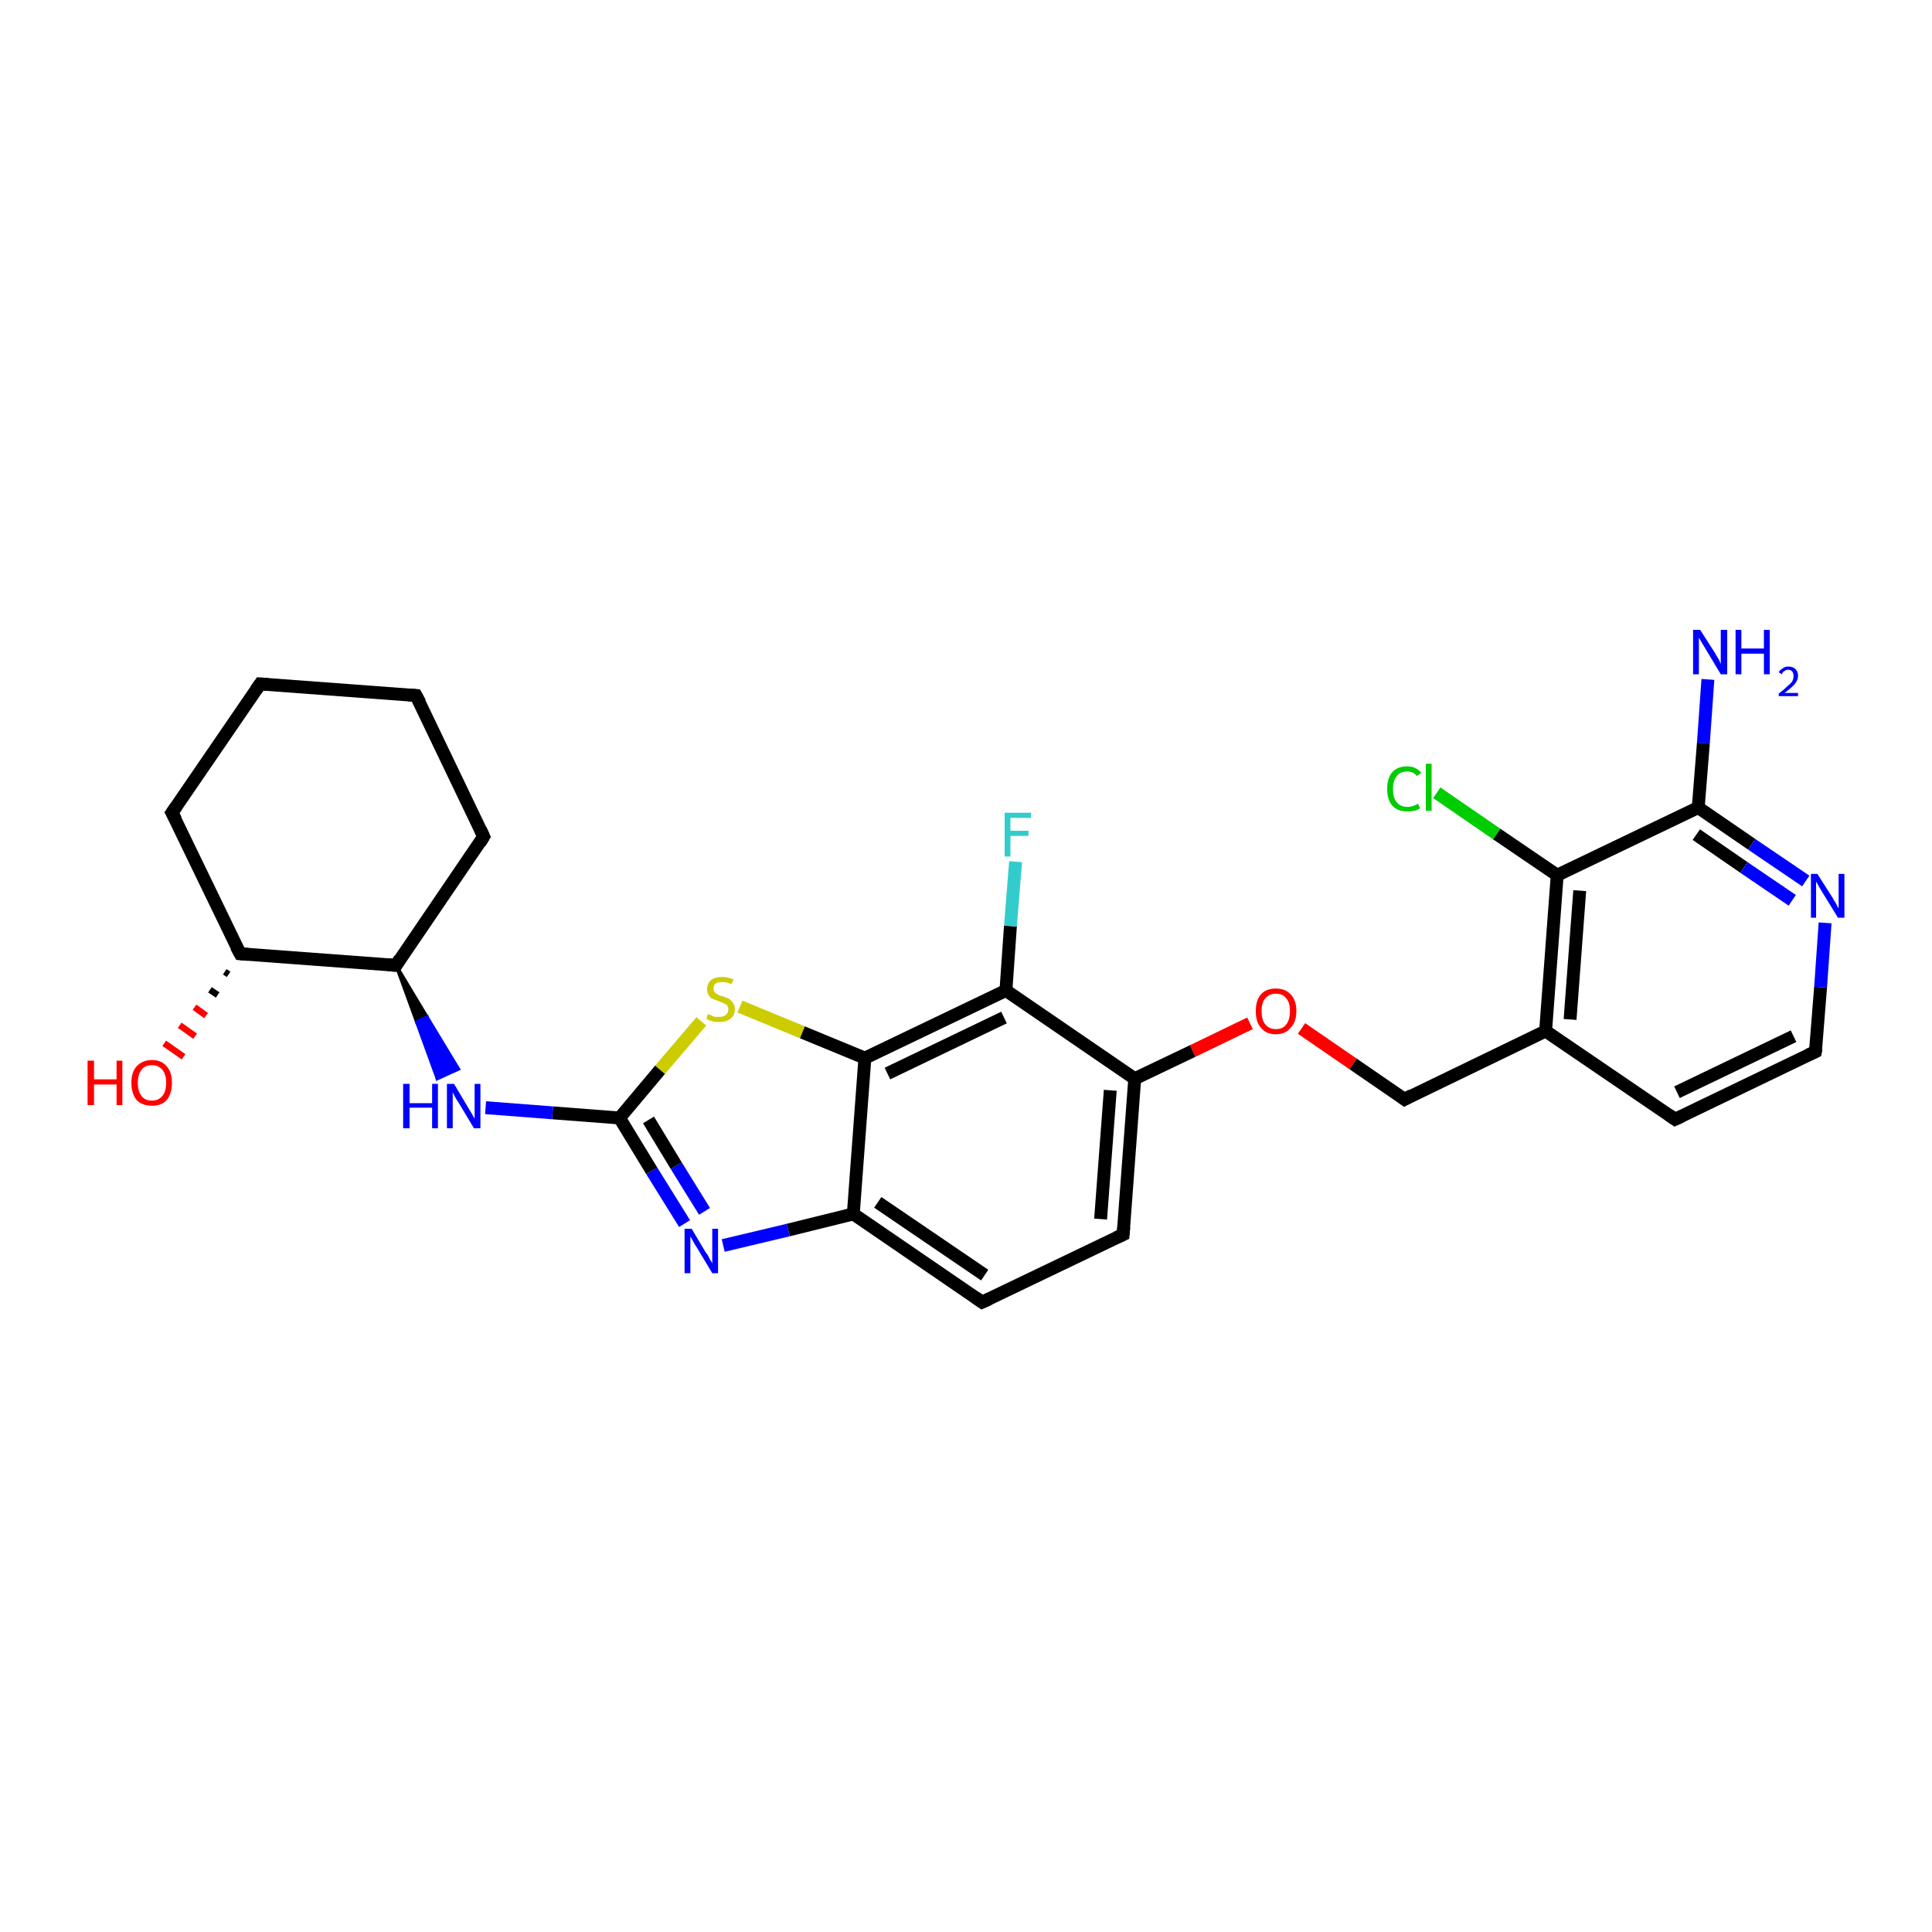 <?xml version='1.0' encoding='iso-8859-1'?>
<svg version='1.1' baseProfile='full'
              xmlns='http://www.w3.org/2000/svg'
                      xmlns:rdkit='http://www.rdkit.org/xml'
                      xmlns:xlink='http://www.w3.org/1999/xlink'
                  xml:space='preserve'
width='300px' height='300px' viewBox='0 0 300 300'>
<!-- END OF HEADER -->
<rect style='opacity:1.0;fill:#FFFFFF;stroke:none' width='300.0' height='300.0' x='0.0' y='0.0'> </rect>
<path class='bond-0 atom-0 atom-1' d='M 265.2,105.5 L 264.5,115.4' style='fill:none;fill-rule:evenodd;stroke:#0000FF;stroke-width:2.0px;stroke-linecap:butt;stroke-linejoin:miter;stroke-opacity:1' />
<path class='bond-0 atom-0 atom-1' d='M 264.5,115.4 L 263.7,125.4' style='fill:none;fill-rule:evenodd;stroke:#000000;stroke-width:2.0px;stroke-linecap:butt;stroke-linejoin:miter;stroke-opacity:1' />
<path class='bond-1 atom-1 atom-2' d='M 263.7,125.4 L 272.0,131.1' style='fill:none;fill-rule:evenodd;stroke:#000000;stroke-width:2.0px;stroke-linecap:butt;stroke-linejoin:miter;stroke-opacity:1' />
<path class='bond-1 atom-1 atom-2' d='M 272.0,131.1 L 280.4,136.8' style='fill:none;fill-rule:evenodd;stroke:#0000FF;stroke-width:2.0px;stroke-linecap:butt;stroke-linejoin:miter;stroke-opacity:1' />
<path class='bond-1 atom-1 atom-2' d='M 263.4,129.6 L 270.8,134.7' style='fill:none;fill-rule:evenodd;stroke:#000000;stroke-width:2.0px;stroke-linecap:butt;stroke-linejoin:miter;stroke-opacity:1' />
<path class='bond-1 atom-1 atom-2' d='M 270.8,134.7 L 278.3,139.8' style='fill:none;fill-rule:evenodd;stroke:#0000FF;stroke-width:2.0px;stroke-linecap:butt;stroke-linejoin:miter;stroke-opacity:1' />
<path class='bond-2 atom-2 atom-3' d='M 283.4,143.3 L 282.7,153.3' style='fill:none;fill-rule:evenodd;stroke:#0000FF;stroke-width:2.0px;stroke-linecap:butt;stroke-linejoin:miter;stroke-opacity:1' />
<path class='bond-2 atom-2 atom-3' d='M 282.7,153.3 L 281.9,163.3' style='fill:none;fill-rule:evenodd;stroke:#000000;stroke-width:2.0px;stroke-linecap:butt;stroke-linejoin:miter;stroke-opacity:1' />
<path class='bond-3 atom-3 atom-4' d='M 281.9,163.3 L 260.1,173.8' style='fill:none;fill-rule:evenodd;stroke:#000000;stroke-width:2.0px;stroke-linecap:butt;stroke-linejoin:miter;stroke-opacity:1' />
<path class='bond-3 atom-3 atom-4' d='M 278.5,160.9 L 260.4,169.6' style='fill:none;fill-rule:evenodd;stroke:#000000;stroke-width:2.0px;stroke-linecap:butt;stroke-linejoin:miter;stroke-opacity:1' />
<path class='bond-4 atom-4 atom-5' d='M 260.1,173.8 L 240.0,160.1' style='fill:none;fill-rule:evenodd;stroke:#000000;stroke-width:2.0px;stroke-linecap:butt;stroke-linejoin:miter;stroke-opacity:1' />
<path class='bond-5 atom-5 atom-6' d='M 240.0,160.1 L 218.1,170.7' style='fill:none;fill-rule:evenodd;stroke:#000000;stroke-width:2.0px;stroke-linecap:butt;stroke-linejoin:miter;stroke-opacity:1' />
<path class='bond-6 atom-6 atom-7' d='M 218.1,170.7 L 210.1,165.2' style='fill:none;fill-rule:evenodd;stroke:#000000;stroke-width:2.0px;stroke-linecap:butt;stroke-linejoin:miter;stroke-opacity:1' />
<path class='bond-6 atom-6 atom-7' d='M 210.1,165.2 L 202.1,159.7' style='fill:none;fill-rule:evenodd;stroke:#FF0000;stroke-width:2.0px;stroke-linecap:butt;stroke-linejoin:miter;stroke-opacity:1' />
<path class='bond-7 atom-7 atom-8' d='M 194.1,158.9 L 185.2,163.2' style='fill:none;fill-rule:evenodd;stroke:#FF0000;stroke-width:2.0px;stroke-linecap:butt;stroke-linejoin:miter;stroke-opacity:1' />
<path class='bond-7 atom-7 atom-8' d='M 185.2,163.2 L 176.2,167.5' style='fill:none;fill-rule:evenodd;stroke:#000000;stroke-width:2.0px;stroke-linecap:butt;stroke-linejoin:miter;stroke-opacity:1' />
<path class='bond-8 atom-8 atom-9' d='M 176.2,167.5 L 174.4,191.7' style='fill:none;fill-rule:evenodd;stroke:#000000;stroke-width:2.0px;stroke-linecap:butt;stroke-linejoin:miter;stroke-opacity:1' />
<path class='bond-8 atom-8 atom-9' d='M 172.4,169.3 L 170.9,189.3' style='fill:none;fill-rule:evenodd;stroke:#000000;stroke-width:2.0px;stroke-linecap:butt;stroke-linejoin:miter;stroke-opacity:1' />
<path class='bond-9 atom-9 atom-10' d='M 174.4,191.7 L 152.5,202.2' style='fill:none;fill-rule:evenodd;stroke:#000000;stroke-width:2.0px;stroke-linecap:butt;stroke-linejoin:miter;stroke-opacity:1' />
<path class='bond-10 atom-10 atom-11' d='M 152.5,202.2 L 132.5,188.5' style='fill:none;fill-rule:evenodd;stroke:#000000;stroke-width:2.0px;stroke-linecap:butt;stroke-linejoin:miter;stroke-opacity:1' />
<path class='bond-10 atom-10 atom-11' d='M 152.9,198.0 L 136.3,186.7' style='fill:none;fill-rule:evenodd;stroke:#000000;stroke-width:2.0px;stroke-linecap:butt;stroke-linejoin:miter;stroke-opacity:1' />
<path class='bond-11 atom-11 atom-12' d='M 132.5,188.5 L 122.4,191.0' style='fill:none;fill-rule:evenodd;stroke:#000000;stroke-width:2.0px;stroke-linecap:butt;stroke-linejoin:miter;stroke-opacity:1' />
<path class='bond-11 atom-11 atom-12' d='M 122.4,191.0 L 112.3,193.4' style='fill:none;fill-rule:evenodd;stroke:#0000FF;stroke-width:2.0px;stroke-linecap:butt;stroke-linejoin:miter;stroke-opacity:1' />
<path class='bond-12 atom-12 atom-13' d='M 106.3,190.0 L 101.2,181.8' style='fill:none;fill-rule:evenodd;stroke:#0000FF;stroke-width:2.0px;stroke-linecap:butt;stroke-linejoin:miter;stroke-opacity:1' />
<path class='bond-12 atom-12 atom-13' d='M 101.2,181.8 L 96.2,173.6' style='fill:none;fill-rule:evenodd;stroke:#000000;stroke-width:2.0px;stroke-linecap:butt;stroke-linejoin:miter;stroke-opacity:1' />
<path class='bond-12 atom-12 atom-13' d='M 109.4,188.1 L 105.0,181.0' style='fill:none;fill-rule:evenodd;stroke:#0000FF;stroke-width:2.0px;stroke-linecap:butt;stroke-linejoin:miter;stroke-opacity:1' />
<path class='bond-12 atom-12 atom-13' d='M 105.0,181.0 L 100.7,173.9' style='fill:none;fill-rule:evenodd;stroke:#000000;stroke-width:2.0px;stroke-linecap:butt;stroke-linejoin:miter;stroke-opacity:1' />
<path class='bond-13 atom-13 atom-14' d='M 96.2,173.6 L 85.8,172.8' style='fill:none;fill-rule:evenodd;stroke:#000000;stroke-width:2.0px;stroke-linecap:butt;stroke-linejoin:miter;stroke-opacity:1' />
<path class='bond-13 atom-13 atom-14' d='M 85.8,172.8 L 75.4,172.0' style='fill:none;fill-rule:evenodd;stroke:#0000FF;stroke-width:2.0px;stroke-linecap:butt;stroke-linejoin:miter;stroke-opacity:1' />
<path class='bond-14 atom-15 atom-14' d='M 61.5,149.9 L 66.3,157.9 L 64.7,158.7 Z' style='fill:#000000;fill-rule:evenodd;fill-opacity:1;stroke:#000000;stroke-width:0.5px;stroke-linecap:butt;stroke-linejoin:miter;stroke-opacity:1;' />
<path class='bond-14 atom-15 atom-14' d='M 66.3,157.9 L 67.9,167.5 L 71.2,166.0 Z' style='fill:#0000FF;fill-rule:evenodd;fill-opacity:1;stroke:#0000FF;stroke-width:0.5px;stroke-linecap:butt;stroke-linejoin:miter;stroke-opacity:1;' />
<path class='bond-14 atom-15 atom-14' d='M 66.3,157.9 L 64.7,158.7 L 67.9,167.5 Z' style='fill:#0000FF;fill-rule:evenodd;fill-opacity:1;stroke:#0000FF;stroke-width:0.5px;stroke-linecap:butt;stroke-linejoin:miter;stroke-opacity:1;' />
<path class='bond-15 atom-15 atom-16' d='M 61.5,149.9 L 75.1,129.9' style='fill:none;fill-rule:evenodd;stroke:#000000;stroke-width:2.0px;stroke-linecap:butt;stroke-linejoin:miter;stroke-opacity:1' />
<path class='bond-16 atom-16 atom-17' d='M 75.1,129.9 L 64.6,108.0' style='fill:none;fill-rule:evenodd;stroke:#000000;stroke-width:2.0px;stroke-linecap:butt;stroke-linejoin:miter;stroke-opacity:1' />
<path class='bond-17 atom-17 atom-18' d='M 64.6,108.0 L 40.4,106.2' style='fill:none;fill-rule:evenodd;stroke:#000000;stroke-width:2.0px;stroke-linecap:butt;stroke-linejoin:miter;stroke-opacity:1' />
<path class='bond-18 atom-18 atom-19' d='M 40.4,106.2 L 26.7,126.2' style='fill:none;fill-rule:evenodd;stroke:#000000;stroke-width:2.0px;stroke-linecap:butt;stroke-linejoin:miter;stroke-opacity:1' />
<path class='bond-19 atom-19 atom-20' d='M 26.7,126.2 L 37.3,148.1' style='fill:none;fill-rule:evenodd;stroke:#000000;stroke-width:2.0px;stroke-linecap:butt;stroke-linejoin:miter;stroke-opacity:1' />
<path class='bond-20 atom-20 atom-21' d='M 35.5,151.3 L 34.9,150.9' style='fill:none;fill-rule:evenodd;stroke:#000000;stroke-width:1.0px;stroke-linecap:butt;stroke-linejoin:miter;stroke-opacity:1' />
<path class='bond-20 atom-20 atom-21' d='M 33.8,154.5 L 32.6,153.7' style='fill:none;fill-rule:evenodd;stroke:#000000;stroke-width:1.0px;stroke-linecap:butt;stroke-linejoin:miter;stroke-opacity:1' />
<path class='bond-20 atom-20 atom-21' d='M 32.0,157.7 L 30.2,156.4' style='fill:none;fill-rule:evenodd;stroke:#FF0000;stroke-width:1.0px;stroke-linecap:butt;stroke-linejoin:miter;stroke-opacity:1' />
<path class='bond-20 atom-20 atom-21' d='M 30.3,160.9 L 27.9,159.2' style='fill:none;fill-rule:evenodd;stroke:#FF0000;stroke-width:1.0px;stroke-linecap:butt;stroke-linejoin:miter;stroke-opacity:1' />
<path class='bond-20 atom-20 atom-21' d='M 28.5,164.1 L 25.5,162.0' style='fill:none;fill-rule:evenodd;stroke:#FF0000;stroke-width:1.0px;stroke-linecap:butt;stroke-linejoin:miter;stroke-opacity:1' />
<path class='bond-21 atom-13 atom-22' d='M 96.2,173.6 L 102.5,166.1' style='fill:none;fill-rule:evenodd;stroke:#000000;stroke-width:2.0px;stroke-linecap:butt;stroke-linejoin:miter;stroke-opacity:1' />
<path class='bond-21 atom-13 atom-22' d='M 102.5,166.1 L 108.9,158.6' style='fill:none;fill-rule:evenodd;stroke:#CCCC00;stroke-width:2.0px;stroke-linecap:butt;stroke-linejoin:miter;stroke-opacity:1' />
<path class='bond-22 atom-22 atom-23' d='M 114.9,156.3 L 124.6,160.3' style='fill:none;fill-rule:evenodd;stroke:#CCCC00;stroke-width:2.0px;stroke-linecap:butt;stroke-linejoin:miter;stroke-opacity:1' />
<path class='bond-22 atom-22 atom-23' d='M 124.6,160.3 L 134.3,164.3' style='fill:none;fill-rule:evenodd;stroke:#000000;stroke-width:2.0px;stroke-linecap:butt;stroke-linejoin:miter;stroke-opacity:1' />
<path class='bond-23 atom-23 atom-24' d='M 134.3,164.3 L 156.2,153.8' style='fill:none;fill-rule:evenodd;stroke:#000000;stroke-width:2.0px;stroke-linecap:butt;stroke-linejoin:miter;stroke-opacity:1' />
<path class='bond-23 atom-23 atom-24' d='M 137.8,166.7 L 155.9,158.0' style='fill:none;fill-rule:evenodd;stroke:#000000;stroke-width:2.0px;stroke-linecap:butt;stroke-linejoin:miter;stroke-opacity:1' />
<path class='bond-24 atom-24 atom-25' d='M 156.2,153.8 L 156.9,143.8' style='fill:none;fill-rule:evenodd;stroke:#000000;stroke-width:2.0px;stroke-linecap:butt;stroke-linejoin:miter;stroke-opacity:1' />
<path class='bond-24 atom-24 atom-25' d='M 156.9,143.8 L 157.7,133.8' style='fill:none;fill-rule:evenodd;stroke:#33CCCC;stroke-width:2.0px;stroke-linecap:butt;stroke-linejoin:miter;stroke-opacity:1' />
<path class='bond-25 atom-5 atom-26' d='M 240.0,160.1 L 241.8,135.9' style='fill:none;fill-rule:evenodd;stroke:#000000;stroke-width:2.0px;stroke-linecap:butt;stroke-linejoin:miter;stroke-opacity:1' />
<path class='bond-25 atom-5 atom-26' d='M 243.8,158.3 L 245.3,138.3' style='fill:none;fill-rule:evenodd;stroke:#000000;stroke-width:2.0px;stroke-linecap:butt;stroke-linejoin:miter;stroke-opacity:1' />
<path class='bond-26 atom-26 atom-27' d='M 241.8,135.9 L 232.4,129.5' style='fill:none;fill-rule:evenodd;stroke:#000000;stroke-width:2.0px;stroke-linecap:butt;stroke-linejoin:miter;stroke-opacity:1' />
<path class='bond-26 atom-26 atom-27' d='M 232.4,129.5 L 223.1,123.1' style='fill:none;fill-rule:evenodd;stroke:#00CC00;stroke-width:2.0px;stroke-linecap:butt;stroke-linejoin:miter;stroke-opacity:1' />
<path class='bond-27 atom-26 atom-1' d='M 241.8,135.9 L 263.7,125.4' style='fill:none;fill-rule:evenodd;stroke:#000000;stroke-width:2.0px;stroke-linecap:butt;stroke-linejoin:miter;stroke-opacity:1' />
<path class='bond-28 atom-24 atom-8' d='M 156.2,153.8 L 176.2,167.5' style='fill:none;fill-rule:evenodd;stroke:#000000;stroke-width:2.0px;stroke-linecap:butt;stroke-linejoin:miter;stroke-opacity:1' />
<path class='bond-29 atom-23 atom-11' d='M 134.3,164.3 L 132.5,188.5' style='fill:none;fill-rule:evenodd;stroke:#000000;stroke-width:2.0px;stroke-linecap:butt;stroke-linejoin:miter;stroke-opacity:1' />
<path class='bond-30 atom-20 atom-15' d='M 37.3,148.1 L 61.5,149.9' style='fill:none;fill-rule:evenodd;stroke:#000000;stroke-width:2.0px;stroke-linecap:butt;stroke-linejoin:miter;stroke-opacity:1' />
<path d='M 282.0,162.8 L 281.9,163.3 L 280.8,163.8' style='fill:none;stroke:#000000;stroke-width:2.0px;stroke-linecap:butt;stroke-linejoin:miter;stroke-opacity:1;' />
<path d='M 261.2,173.3 L 260.1,173.8 L 259.1,173.1' style='fill:none;stroke:#000000;stroke-width:2.0px;stroke-linecap:butt;stroke-linejoin:miter;stroke-opacity:1;' />
<path d='M 219.2,170.1 L 218.1,170.7 L 217.7,170.4' style='fill:none;stroke:#000000;stroke-width:2.0px;stroke-linecap:butt;stroke-linejoin:miter;stroke-opacity:1;' />
<path d='M 174.5,190.5 L 174.4,191.7 L 173.3,192.2' style='fill:none;stroke:#000000;stroke-width:2.0px;stroke-linecap:butt;stroke-linejoin:miter;stroke-opacity:1;' />
<path d='M 153.6,201.7 L 152.5,202.2 L 151.5,201.5' style='fill:none;stroke:#000000;stroke-width:2.0px;stroke-linecap:butt;stroke-linejoin:miter;stroke-opacity:1;' />
<path d='M 62.1,148.9 L 61.5,149.9 L 60.2,149.8' style='fill:none;stroke:#000000;stroke-width:2.0px;stroke-linecap:butt;stroke-linejoin:miter;stroke-opacity:1;' />
<path d='M 74.5,130.9 L 75.1,129.9 L 74.6,128.8' style='fill:none;stroke:#000000;stroke-width:2.0px;stroke-linecap:butt;stroke-linejoin:miter;stroke-opacity:1;' />
<path d='M 65.2,109.1 L 64.6,108.0 L 63.4,107.9' style='fill:none;stroke:#000000;stroke-width:2.0px;stroke-linecap:butt;stroke-linejoin:miter;stroke-opacity:1;' />
<path d='M 41.6,106.3 L 40.4,106.2 L 39.7,107.2' style='fill:none;stroke:#000000;stroke-width:2.0px;stroke-linecap:butt;stroke-linejoin:miter;stroke-opacity:1;' />
<path d='M 27.4,125.2 L 26.7,126.2 L 27.3,127.3' style='fill:none;stroke:#000000;stroke-width:2.0px;stroke-linecap:butt;stroke-linejoin:miter;stroke-opacity:1;' />
<path d='M 36.7,147.0 L 37.3,148.1 L 38.5,148.2' style='fill:none;stroke:#000000;stroke-width:2.0px;stroke-linecap:butt;stroke-linejoin:miter;stroke-opacity:1;' />
<path class='atom-0' d='M 264.0 97.8
L 266.3 101.4
Q 266.5 101.8, 266.9 102.4
Q 267.2 103.1, 267.2 103.1
L 267.2 97.8
L 268.2 97.8
L 268.2 104.7
L 267.2 104.7
L 264.8 100.7
Q 264.5 100.2, 264.2 99.7
Q 263.9 99.2, 263.8 99.0
L 263.8 104.7
L 262.9 104.7
L 262.9 97.8
L 264.0 97.8
' fill='#0000FF'/>
<path class='atom-0' d='M 269.5 97.8
L 270.4 97.8
L 270.4 100.7
L 273.9 100.7
L 273.9 97.8
L 274.8 97.8
L 274.8 104.7
L 273.9 104.7
L 273.9 101.5
L 270.4 101.5
L 270.4 104.7
L 269.5 104.7
L 269.5 97.8
' fill='#0000FF'/>
<path class='atom-0' d='M 276.2 104.4
Q 276.4 104.0, 276.8 103.8
Q 277.1 103.5, 277.7 103.5
Q 278.4 103.5, 278.8 103.9
Q 279.2 104.3, 279.2 104.9
Q 279.2 105.6, 278.7 106.2
Q 278.2 106.8, 277.1 107.6
L 279.2 107.6
L 279.2 108.1
L 276.2 108.1
L 276.2 107.7
Q 277.0 107.1, 277.5 106.6
Q 278.0 106.2, 278.3 105.8
Q 278.5 105.4, 278.5 105.0
Q 278.5 104.5, 278.3 104.3
Q 278.1 104.0, 277.7 104.0
Q 277.3 104.0, 277.1 104.2
Q 276.8 104.3, 276.7 104.7
L 276.2 104.4
' fill='#0000FF'/>
<path class='atom-2' d='M 282.2 135.7
L 284.5 139.3
Q 284.7 139.7, 285.1 140.3
Q 285.4 141.0, 285.5 141.0
L 285.5 135.7
L 286.4 135.7
L 286.4 142.5
L 285.4 142.5
L 283.0 138.6
Q 282.7 138.1, 282.4 137.6
Q 282.1 137.0, 282.0 136.9
L 282.0 142.5
L 281.2 142.5
L 281.2 135.7
L 282.2 135.7
' fill='#0000FF'/>
<path class='atom-7' d='M 195.0 157.0
Q 195.0 155.3, 195.8 154.4
Q 196.6 153.5, 198.1 153.5
Q 199.6 153.5, 200.4 154.4
Q 201.3 155.3, 201.3 157.0
Q 201.3 158.7, 200.4 159.6
Q 199.6 160.6, 198.1 160.6
Q 196.6 160.6, 195.8 159.6
Q 195.0 158.7, 195.0 157.0
M 198.1 159.8
Q 199.2 159.8, 199.7 159.1
Q 200.3 158.4, 200.3 157.0
Q 200.3 155.6, 199.7 155.0
Q 199.2 154.3, 198.1 154.3
Q 197.1 154.3, 196.5 155.0
Q 195.9 155.6, 195.9 157.0
Q 195.9 158.4, 196.5 159.1
Q 197.1 159.8, 198.1 159.8
' fill='#FF0000'/>
<path class='atom-12' d='M 107.4 190.8
L 109.6 194.5
Q 109.9 194.8, 110.2 195.5
Q 110.6 196.1, 110.6 196.2
L 110.6 190.8
L 111.5 190.8
L 111.5 197.7
L 110.6 197.7
L 108.2 193.7
Q 107.9 193.3, 107.6 192.7
Q 107.3 192.2, 107.2 192.0
L 107.2 197.7
L 106.3 197.7
L 106.3 190.8
L 107.4 190.8
' fill='#0000FF'/>
<path class='atom-14' d='M 62.6 168.3
L 63.6 168.3
L 63.6 171.3
L 67.1 171.3
L 67.1 168.3
L 68.0 168.3
L 68.0 175.2
L 67.1 175.2
L 67.1 172.0
L 63.6 172.0
L 63.6 175.2
L 62.6 175.2
L 62.6 168.3
' fill='#0000FF'/>
<path class='atom-14' d='M 70.5 168.3
L 72.7 172.0
Q 72.9 172.3, 73.3 173.0
Q 73.6 173.6, 73.7 173.7
L 73.7 168.3
L 74.6 168.3
L 74.6 175.2
L 73.6 175.2
L 71.2 171.2
Q 70.9 170.8, 70.6 170.2
Q 70.3 169.7, 70.3 169.5
L 70.3 175.2
L 69.4 175.2
L 69.4 168.3
L 70.5 168.3
' fill='#0000FF'/>
<path class='atom-21' d='M 13.6 164.7
L 14.6 164.7
L 14.6 167.6
L 18.1 167.6
L 18.1 164.7
L 19.0 164.7
L 19.0 171.6
L 18.1 171.6
L 18.1 168.4
L 14.6 168.4
L 14.6 171.6
L 13.6 171.6
L 13.6 164.7
' fill='#FF0000'/>
<path class='atom-21' d='M 20.4 168.1
Q 20.4 166.5, 21.2 165.6
Q 22.1 164.6, 23.6 164.6
Q 25.1 164.6, 25.9 165.6
Q 26.7 166.5, 26.7 168.1
Q 26.7 169.8, 25.9 170.8
Q 25.1 171.7, 23.6 171.7
Q 22.1 171.7, 21.2 170.8
Q 20.4 169.8, 20.4 168.1
M 23.6 170.9
Q 24.6 170.9, 25.2 170.2
Q 25.8 169.5, 25.8 168.1
Q 25.8 166.8, 25.2 166.1
Q 24.6 165.4, 23.6 165.4
Q 22.5 165.4, 22.0 166.1
Q 21.4 166.8, 21.4 168.1
Q 21.4 169.5, 22.0 170.2
Q 22.5 170.9, 23.6 170.9
' fill='#FF0000'/>
<path class='atom-22' d='M 109.9 157.5
Q 110.0 157.5, 110.3 157.6
Q 110.7 157.8, 111.0 157.9
Q 111.4 157.9, 111.7 157.9
Q 112.4 157.9, 112.7 157.6
Q 113.1 157.3, 113.1 156.7
Q 113.1 156.4, 112.9 156.1
Q 112.7 155.9, 112.4 155.8
Q 112.2 155.7, 111.7 155.5
Q 111.1 155.3, 110.7 155.1
Q 110.3 155.0, 110.1 154.6
Q 109.8 154.2, 109.8 153.6
Q 109.8 152.7, 110.4 152.2
Q 111.0 151.7, 112.2 151.7
Q 113.0 151.7, 113.9 152.1
L 113.6 152.8
Q 112.8 152.5, 112.2 152.5
Q 111.5 152.5, 111.1 152.7
Q 110.8 153.0, 110.8 153.5
Q 110.8 153.9, 111.0 154.1
Q 111.2 154.3, 111.4 154.4
Q 111.7 154.6, 112.2 154.7
Q 112.8 154.9, 113.2 155.1
Q 113.5 155.3, 113.8 155.7
Q 114.1 156.1, 114.1 156.7
Q 114.1 157.7, 113.4 158.2
Q 112.8 158.7, 111.7 158.7
Q 111.1 158.7, 110.7 158.6
Q 110.2 158.5, 109.7 158.2
L 109.9 157.5
' fill='#CCCC00'/>
<path class='atom-25' d='M 156.0 126.2
L 160.1 126.2
L 160.1 127.0
L 156.9 127.0
L 156.9 129.0
L 159.7 129.0
L 159.7 129.8
L 156.9 129.8
L 156.9 133.0
L 156.0 133.0
L 156.0 126.2
' fill='#33CCCC'/>
<path class='atom-27' d='M 215.4 122.5
Q 215.4 120.8, 216.2 119.9
Q 217.0 119.0, 218.5 119.0
Q 219.9 119.0, 220.7 120.0
L 220.0 120.5
Q 219.5 119.8, 218.5 119.8
Q 217.4 119.8, 216.9 120.5
Q 216.3 121.2, 216.3 122.5
Q 216.3 123.9, 216.9 124.6
Q 217.5 125.3, 218.6 125.3
Q 219.3 125.3, 220.2 124.8
L 220.5 125.5
Q 220.1 125.8, 219.6 125.9
Q 219.1 126.0, 218.5 126.0
Q 217.0 126.0, 216.2 125.1
Q 215.4 124.2, 215.4 122.5
' fill='#00CC00'/>
<path class='atom-27' d='M 221.4 118.6
L 222.3 118.6
L 222.3 125.9
L 221.4 125.9
L 221.4 118.6
' fill='#00CC00'/>
</svg>
